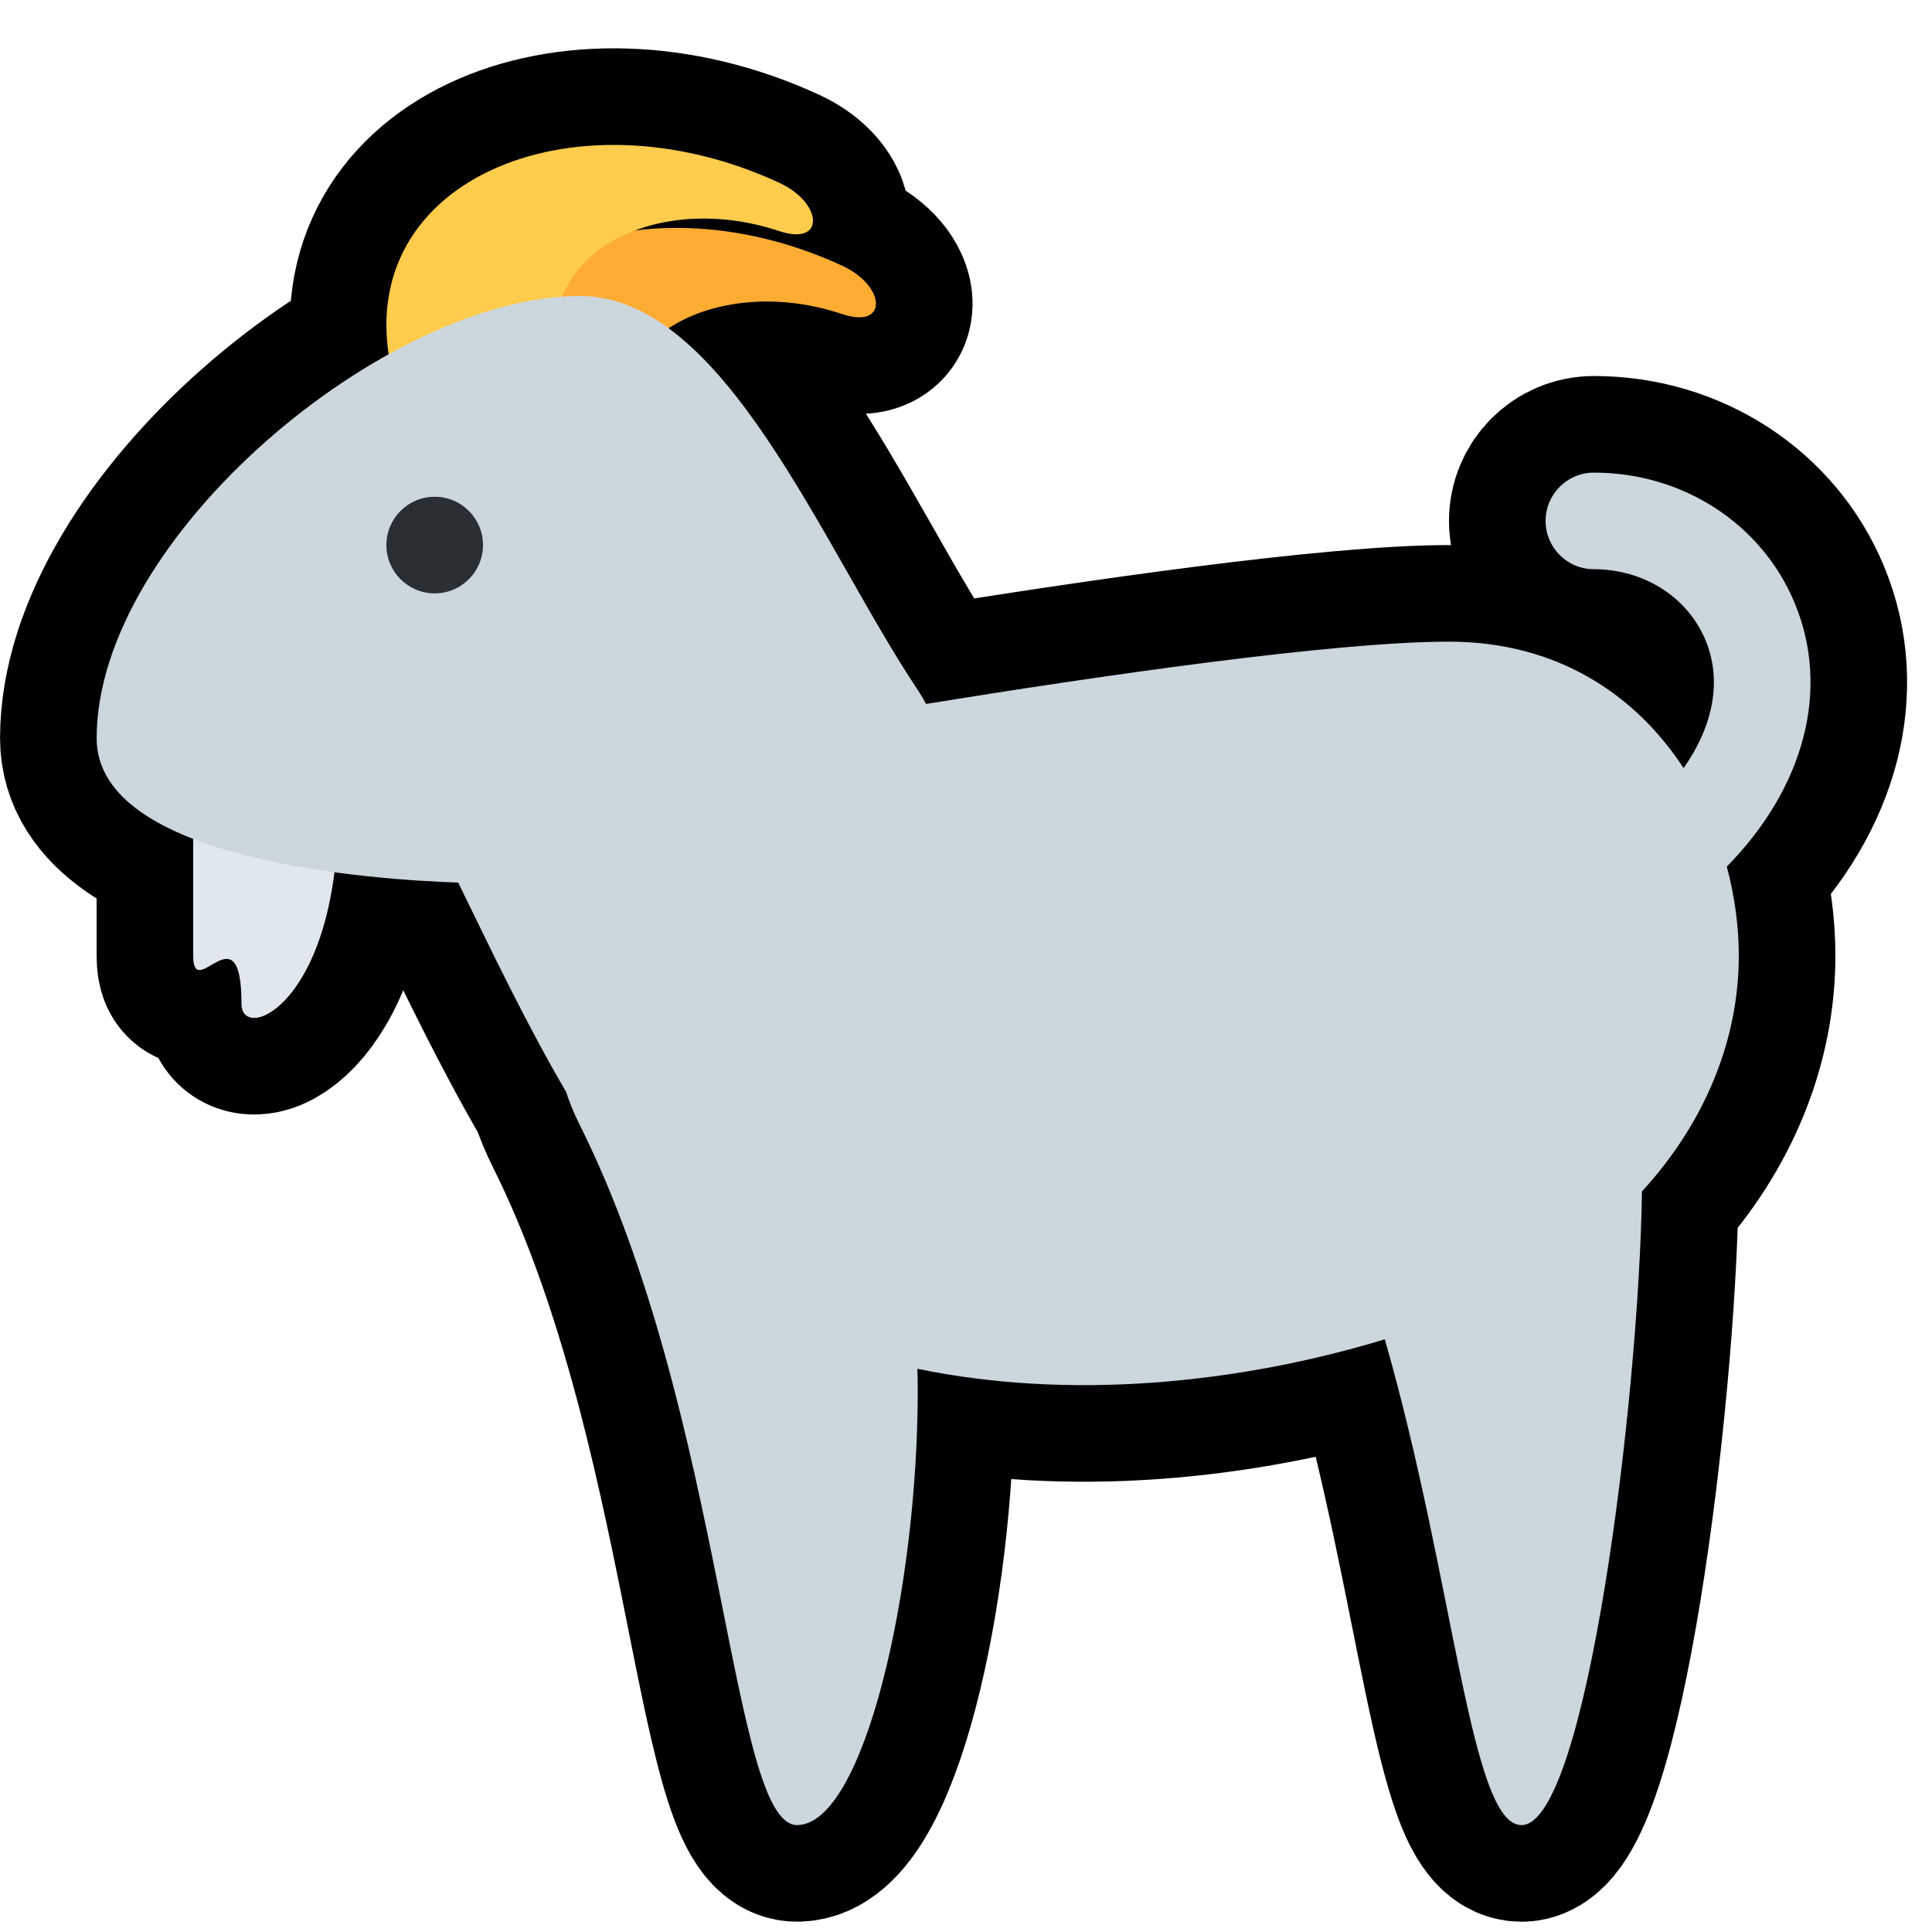 <?xml version="1.0"?>
<svg xmlns="http://www.w3.org/2000/svg" viewBox="-2 -2 40 40">
  <g>
    <path d="M7.44 7.503c-1-4 3.687-6 8-4 .907.421.948 1.316 0 1-3-1-6 1-4 4 1.109 1.664-3.233 2.068-4-1z" stroke="black" stroke-linejoin="round" stroke-width="4px"/>
    <path d="M6.136 5.785c-1-4 3.687-6 8-4 .907.421.949 1.316 0 1-3-1-6 1-4 4 1.11 1.664-3.233 2.067-4-1z" stroke="black" stroke-linejoin="round" stroke-width="4px"/>
    <path d="M5 14.785c0 4-2 4.827-2 4 0-2-1 0-1-1v-3c0-1.657.671-3 1.5-3s1.5 1.343 1.5 3z" stroke="black" stroke-linejoin="round" stroke-width="4px"/>
    <path d="M35.159 10.49c-.68-1.643-2.313-2.705-4.159-2.705-.553 0-1 .448-1 1s.447 1 1 1c1.034 0 1.941.577 2.312 1.471.341.824.168 1.758-.455 2.647-.984-1.506-2.602-2.618-4.856-2.618-2.391 0-7.279.714-10.828 1.289-.052-.094-.105-.188-.172-.289-2-3-4-8.157-7-8.157-4 0-10 4.986-10 9.157 0 2.544 5.738 2.929 7.486 2.988.697 1.43 1.414 2.934 2.232 4.33.066.205.155.429.282.683 3 6 3.119 14.5 4.5 14.5s2.5-4.857 2.5-9c0-.151-.004-.299-.007-.447 3.126.649 6.607.322 9.677-.61 1.448 5.045 1.77 10.058 2.83 10.058 1.342 0 2.433-8.818 2.494-13.12C33.316 21.226 34 19.51 34 17.785c0-.605-.086-1.23-.248-1.843 1.614-1.644 2.143-3.676 1.407-5.452z" stroke="black" stroke-linejoin="round" stroke-width="4px"/>
    <circle cx="7" cy="9.285" r="1" stroke="black" stroke-linejoin="round" stroke-width="4px"/>
  </g>
  <path fill="#FFAC33" d="M7.44 7.503c-1-4 3.687-6 8-4 .907.421.948 1.316 0 1-3-1-6 1-4 4 1.109 1.664-3.233 2.068-4-1z"/>
  <path fill="#FFCC4D" d="M6.136 5.785c-1-4 3.687-6 8-4 .907.421.949 1.316 0 1-3-1-6 1-4 4 1.11 1.664-3.233 2.067-4-1z"/>
  <path fill="#E1E8ED" d="M5 14.785c0 4-2 4.827-2 4 0-2-1 0-1-1v-3c0-1.657.671-3 1.5-3s1.5 1.343 1.5 3z"/>
  <path fill="#CCD6DD" d="M35.159 10.49c-.68-1.643-2.313-2.705-4.159-2.705-.553 0-1 .448-1 1s.447 1 1 1c1.034 0 1.941.577 2.312 1.471.341.824.168 1.758-.455 2.647-.984-1.506-2.602-2.618-4.856-2.618-2.391 0-7.279.714-10.828 1.289-.052-.094-.105-.188-.172-.289-2-3-4-8.157-7-8.157-4 0-10 4.986-10 9.157 0 2.544 5.738 2.929 7.486 2.988.697 1.43 1.414 2.934 2.232 4.33.066.205.155.429.282.683 3 6 3.119 14.5 4.5 14.5s2.5-4.857 2.5-9c0-.151-.004-.299-.007-.447 3.126.649 6.607.322 9.677-.61 1.448 5.045 1.77 10.058 2.83 10.058 1.342 0 2.433-8.818 2.494-13.12C33.316 21.226 34 19.51 34 17.785c0-.605-.086-1.23-.248-1.843 1.614-1.644 2.143-3.676 1.407-5.452z"/>
  <circle fill="#292F33" cx="7" cy="9.285" r="1"/>
</svg>
